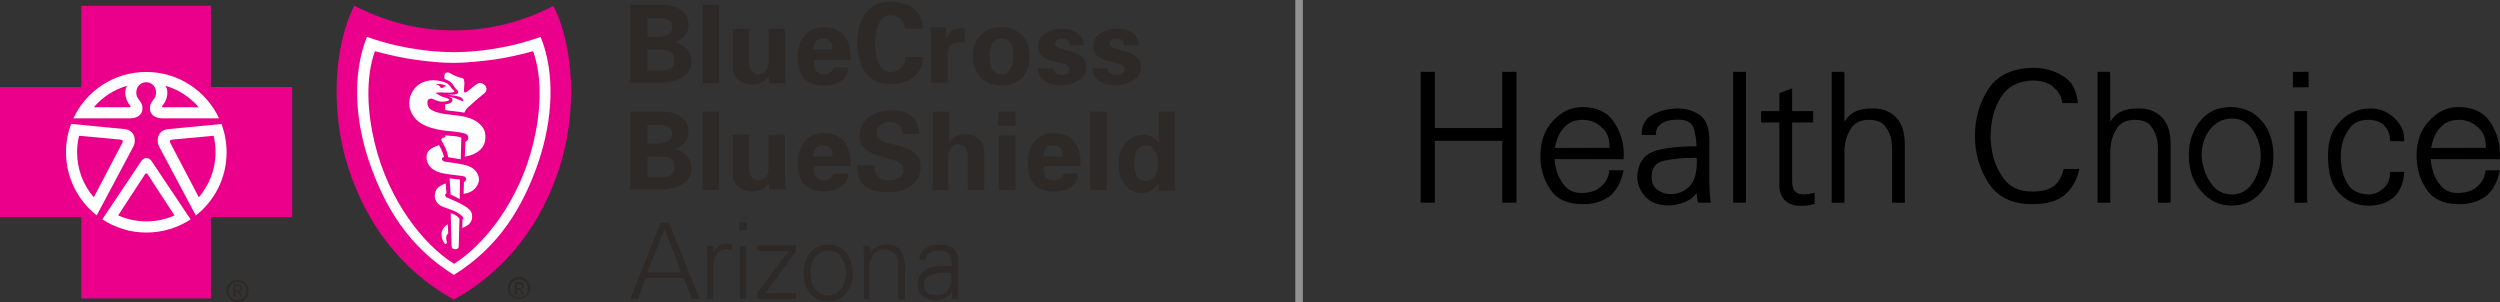 <?xml version="1.0" encoding="UTF-8"?>
<svg xmlns="http://www.w3.org/2000/svg" viewBox="0 0 331.1 40">
  <rect x="0" y="0" width="331.1" height="40" fill="#333333" stroke="none"/>
  <defs>
    <style>
      .cls-1 {
        stroke: #000;
        stroke-miterlimit: 10;
        stroke-width: .2px;
      }

      .cls-2 {
        fill: #fff;
      }

      .cls-3 {
        fill: #2d2926;
        fill-rule: evenodd;
      }

      .cls-4 {
        fill: #eb008b;
      }

      .cls-5 {
        fill: none;
        stroke: #929292;
      }
    </style>
  </defs>
  <g id="Layer_1">
    <line class="cls-5" x1="172.05" x2="172.05" y2="40"/>
    <g>
      <path class="cls-1" d="M189.93,9.61v7.45h9.13v-7.45h1.68v17.13h-1.68v-8.19h-9.13v8.19h-1.68V9.61h1.68Z"/>
      <path class="cls-1" d="M213.24,22.65h1.68c-.38,1.59-1.02,2.71-1.92,3.34s-2,.95-3.31.95c-1.92,0-3.3-.56-4.12-1.68-.82-1.12-1.29-2.36-1.42-3.72-.02-.16-.03-.31-.04-.46,0-.15,0-.3,0-.46,0-1.86.55-3.38,1.66-4.57,1.1-1.18,2.36-1.77,3.76-1.77,1.86,0,3.21.61,4.06,1.82.84,1.22,1.3,2.56,1.36,4.02v.59s-.02.09-.02.14v.14l-9.13-.02c0,.25.02.51.06.78s.1.54.18.83c.21.77.58,1.48,1.14,2.12.55.64,1.31.96,2.27.96h.26c.9-.06,1.59-.27,2.07-.62.48-.35.83-.72,1.05-1.11.13-.24.22-.46.28-.67.06-.21.11-.41.14-.58v-.02h0ZM213.24,19.61s0-.05.02-.08v-.17c0-1.01-.29-1.81-.88-2.4-.58-.59-1.23-.96-1.94-1.1-.13-.03-.25-.06-.38-.07-.13-.02-.25-.02-.38-.02-.24,0-.5.02-.8.06s-.61.14-.92.3c-.43.21-.84.58-1.24,1.12s-.71,1.36-.93,2.45l7.45-.02v-.06h0Z"/>
      <path class="cls-1" d="M218.85,15.34c.88-.52,1.85-.8,2.91-.85.06-.02.13-.02.2-.02h.23c1.12,0,2.08.29,2.89.86.8.58,1.21,1.66,1.21,3.25,0,2.78,0,4.63,0,5.57,0,.94.05,1.69.13,2.26,0,.06,0,.12,0,.18,0,.06.02.11.04.15h-1.49s-.02-.03-.02-.05c-.08-.35-.13-.82-.17-1.42-.22.39-.52.72-.91.98s-.79.45-1.22.58c-.28.09-.56.17-.84.21-.28.05-.52.07-.75.07-1.4,0-2.44-.39-3.11-1.16s-1.01-1.62-1.01-2.56c.09-1.67.77-2.74,2.04-3.21,1.26-.47,3.2-.7,5.8-.7,0-.93-.13-1.79-.39-2.57-.26-.78-1-1.17-2.21-1.17-.93,0-1.66.18-2.19.54s-.79.87-.79,1.51l-1.68-.02c0-1.12.44-1.94,1.33-2.46l-.02.03ZM224.79,20.78c-.08.02-.16.02-.25.02h-.25c-1.42,0-2.72.13-3.89.38-1.18.25-1.76.99-1.76,2.22,0,.82.27,1.43.8,1.82.54.39,1.14.59,1.82.59.08,0,.15,0,.22-.01.07,0,.14-.01.2-.01.33-.03.65-.11.96-.24.31-.13.59-.28.84-.47.41-.32.73-.75.97-1.3s.36-1.26.38-2.13c0-.13,0-.26,0-.4,0-.14-.02-.29-.04-.45v-.02h0Z"/>
      <path class="cls-1" d="M231.13,9.61v17.13h-1.49V9.61h1.49Z"/>
      <path class="cls-1" d="M233.35,14.82h2.41v-2.41l1.49-.57v2.98h2.79v1.3h-2.79v7.83c0,.74.15,1.24.44,1.5.29.26.67.39,1.15.39.22,0,.45-.02.67-.05.23-.03.47-.08.72-.14v1.28c-.3.08-.59.14-.88.18-.28.04-.55.06-.8.06-.93,0-1.63-.24-2.09-.71-.46-.47-.7-1.11-.7-1.92v-8.42h-2.41v-1.3Z"/>
      <path class="cls-1" d="M244.17,9.61v7.08c.17-.63.57-1.16,1.18-1.59.62-.43,1.52-.64,2.72-.64s2.2.38,2.96,1.14c.76.76,1.14,1.93,1.14,3.53v7.62h-1.49v-7.08c0-.16,0-.32-.02-.5-.02-.17-.03-.35-.05-.54-.11-.71-.4-1.36-.85-1.96-.46-.6-1.21-.9-2.25-.9-1.12,0-1.94.4-2.45,1.19-.51.8-.8,1.68-.86,2.64-.02.08-.02.16-.02.24v6.91h-1.49V9.61h1.49,0Z"/>
      <path class="cls-1" d="M272.02,11.42c-.71-.58-1.67-.86-2.89-.86-1.96.09-3.38.87-4.26,2.33s-1.33,3.17-1.33,5.12c0,.25,0,.51.02.77s.05.52.09.79c.19,1.47.71,2.82,1.57,4.05.86,1.23,2.16,1.85,3.89,1.85,1.31,0,2.28-.24,2.92-.72s1.09-1.23,1.36-2.26l1.87-.02c-.28,1.31-.89,2.38-1.82,3.22s-2.38,1.25-4.33,1.25c-2.6,0-4.5-.93-5.68-2.78s-1.77-3.9-1.77-6.14.57-4.27,1.7-6.08c1.14-1.81,3.05-2.77,5.75-2.86.16,0,.32,0,.5.01.17,0,.34.02.5.04,1.17.11,2.25.49,3.24,1.14.99.65,1.57,1.74,1.73,3.29l-1.87-.02c-.09-.82-.5-1.52-1.21-2.09l.02-.03Z"/>
      <path class="cls-1" d="M279.38,9.61v7.08c.17-.63.57-1.16,1.18-1.59.62-.43,1.52-.64,2.72-.64s2.2.38,2.96,1.14c.76.76,1.14,1.93,1.14,3.53v7.62h-1.49v-7.08c0-.16,0-.32-.02-.5-.02-.17-.03-.35-.05-.54-.11-.71-.4-1.36-.85-1.96-.46-.6-1.21-.9-2.25-.9-1.12,0-1.94.4-2.45,1.19-.51.8-.8,1.68-.86,2.64-.02.08-.02.16-.02.24v6.91h-1.49V9.61h1.49-.01Z"/>
      <path class="cls-1" d="M289.98,20.6c0-1.75.49-3.24,1.46-4.47s2.29-1.85,3.96-1.85,3.02.59,4.05,1.77,1.54,2.71,1.54,4.57-.5,3.41-1.51,4.65-2.3,1.86-3.88,1.86-2.91-.62-3.99-1.86-1.62-2.79-1.62-4.65v-.02h0ZM291.48,20.6c.09,1.4.5,2.63,1.22,3.68.72,1.05,1.68,1.57,2.9,1.57s2.15-.54,2.84-1.61,1.05-2.26,1.07-3.55v-.07c0-1.26-.36-2.41-1.07-3.46-.71-1.04-1.63-1.56-2.77-1.56h-.26c-1.21.08-2.17.61-2.88,1.59s-1.05,2.12-1.05,3.43v-.02Z"/>
      <path class="cls-1" d="M305.65,9.61v1.85h-1.87v-1.85h1.87ZM305.46,14.82v11.93h-1.49v-11.93h1.49Z"/>
      <path class="cls-1" d="M315.84,16.55c-.53-.52-1.26-.78-2.19-.78-1.09,0-1.92.36-2.48,1.08-.57.72-.94,1.51-1.11,2.38-.05.24-.08.47-.11.71-.02.24-.04.47-.04.69,0,.19,0,.39.01.59,0,.21.03.41.06.62.09.96.4,1.85.92,2.67.52.82,1.44,1.27,2.75,1.35.74,0,1.42-.27,2.05-.8.62-.54.93-1.26.93-2.18l1.68-.02c-.09,1.4-.54,2.47-1.35,3.19s-1.91,1.09-3.31,1.09-2.61-.5-3.66-1.5c-1.05-1-1.57-2.67-1.57-5.01,0-1.59.32-2.83.95-3.7.63-.88,1.33-1.5,2.11-1.88.39-.2.79-.35,1.17-.44.39-.09.72-.13,1-.13h.17s.04,0,.07-.01c.03,0,.05-.01.07-.01,1.14,0,2.13.39,2.98,1.16s1.31,1.63,1.37,2.56v.43l-1.68-.02c0-.82-.26-1.49-.79-2.01v-.03Z"/>
      <path class="cls-1" d="M329.29,22.65h1.68c-.38,1.59-1.02,2.71-1.92,3.34-.9.63-2,.95-3.31.95-1.92,0-3.3-.56-4.12-1.68s-1.29-2.36-1.42-3.72c-.02-.16-.03-.31-.04-.46,0-.15-.01-.3-.01-.46,0-1.86.55-3.38,1.66-4.57,1.1-1.18,2.36-1.77,3.76-1.77,1.86,0,3.21.61,4.06,1.82.84,1.22,1.3,2.56,1.36,4.02v.59s-.02.09-.02.14v.14l-9.13-.02c0,.25.02.51.06.78s.1.54.18.83c.21.77.58,1.48,1.14,2.12.55.64,1.31.96,2.27.96h.26c.9-.06,1.59-.27,2.07-.62s.83-.72,1.05-1.11c.13-.24.22-.46.28-.67.06-.21.11-.41.14-.58v-.02h0ZM329.29,19.61s0-.05.02-.08v-.17c0-1.01-.29-1.81-.88-2.4-.58-.59-1.23-.96-1.94-1.1-.13-.03-.25-.06-.38-.07-.13-.02-.25-.02-.38-.02-.24,0-.5.02-.8.06s-.61.14-.92.3c-.43.21-.84.58-1.24,1.12s-.71,1.36-.93,2.45l7.45-.02v-.06h0Z"/>
    </g>
  </g>
  <g id="Layer_2">
    <g id="Layer_1-2" data-name="Layer_1">
      <path class="cls-3" d="M83.47,11.03V.64h3.96c1.88-.1,3.76.69,3.76,2.67,0,1.19-.79,1.98-1.88,2.27h0c1.29.3,2.27,1.19,2.27,2.67,0,2.08-2.57,2.77-4.15,2.67h-3.96s0,.1,0,.1ZM87.53,4.8c.89,0,1.48-.4,1.48-1.19s-.49-1.19-1.48-1.19h-1.78v2.47h1.78v-.1ZM87.53,9.34c1.09,0,1.78-.2,1.78-1.38s-.69-1.38-1.78-1.38h-1.78v2.77h1.78Z"/>
      <path class="cls-3" d="M93.06,11.03h2.18V.64h-2.18v10.38Z"/>
      <path class="cls-3" d="M101.77,10.14c-.49.69-1.19,1.09-2.27,1.09-.69,0-2.08-.59-2.37-1.58-.1-.49-.1-.89-.1-1.19V3.81h2.18v4.35c0,.79.2,1.68,1.29,1.68.69,0,1.29-.59,1.29-1.68V3.81h2.18v5.93c0,.4,0,.89.1,1.29h-2.18s-.1-.89-.1-.89Z"/>
      <path class="cls-3" d="M107.8,8.06c0,.89.1,1.78,1.29,1.78.79,0,1.09-.3,1.29-.89h1.98c-.2,1.78-1.58,2.37-3.26,2.37-2.47,0-3.46-1.38-3.46-3.86,0-2.18,1.29-3.86,3.46-3.86,1.38,0,2.47.49,3.07,1.68.2.4.3.79.4,1.29s.1.89.1,1.38h-4.85s0,.1,0,.1ZM110.27,6.58c0-.79-.2-1.48-1.29-1.48-.99,0-1.19.69-1.29,1.48h2.57Z"/>
      <path class="cls-3" d="M119.86,4c0-1.09-.69-1.98-1.98-1.98-1.58,0-1.98,2.37-1.98,3.76,0,1.48.4,3.76,1.98,3.76,1.38,0,1.98-.89,1.98-1.98h2.37c-.1,2.57-1.98,3.56-4.35,3.56-2.97,0-4.35-2.37-4.35-5.44s1.38-5.44,4.35-5.44c2.37,0,4.25.99,4.35,3.56h-2.37v.2Z"/>
      <path class="cls-3" d="M125.3,3.81v1.29h0c.49-1.19,1.38-1.38,2.47-1.38v1.88h-.89c-.4,0-.79.2-1.09.49-.2.4-.3.79-.3,1.29v3.56h-2.18v-5.83c0-.3,0-.89-.1-1.48h2.08v.2Z"/>
      <path class="cls-3" d="M132.62,11.32c-2.37,0-3.76-1.58-3.76-3.86s1.38-3.86,3.76-3.86,3.76,1.58,3.76,3.86-1.38,3.86-3.76,3.86M132.62,9.84c1.29,0,1.58-1.29,1.58-2.37,0-1.19-.2-2.37-1.58-2.37-1.29,0-1.58,1.29-1.58,2.37s.3,2.37,1.58,2.37"/>
      <path class="cls-3" d="M141.62,5.78c0-.49-.49-.69-.99-.69-.59,0-.89.2-.89.69,0,1.19,4.15.49,4.15,3.16,0,1.58-1.98,2.37-3.26,2.37-1.68,0-3.16-.69-3.16-2.27h1.98c0,.59.59.89,1.19.89s.99-.2.99-.79-.99-.79-1.48-.89c-1.38-.3-2.67-.59-2.67-2.27,0-1.48,1.88-2.18,3.07-2.18,1.48,0,2.87.59,2.97,2.18h-1.88v-.2h0Z"/>
      <path class="cls-3" d="M148.84,5.78c0-.49-.49-.69-.99-.69-.59,0-.89.2-.89.69,0,1.19,4.15.49,4.15,3.16,0,1.58-1.98,2.37-3.26,2.37-1.68,0-3.16-.69-3.16-2.27h1.98c0,.59.59.89,1.19.89s1.09-.2,1.09-.79-1.09-.79-1.48-.89c-1.38-.3-2.67-.59-2.67-2.27,0-1.48,1.88-2.18,3.07-2.18,1.48,0,2.87.59,2.97,2.18h-1.98v-.2h0Z"/>
      <path class="cls-3" d="M83.47,25.17v-10.38h3.96c1.88-.1,3.76.69,3.76,2.67,0,1.19-.79,1.98-1.88,2.27h0c1.29.3,2.27,1.19,2.27,2.67,0,2.08-2.57,2.77-4.15,2.67h-3.96s0,.1,0,.1ZM87.53,18.94c.89,0,1.48-.4,1.48-1.19s-.49-1.19-1.48-1.19h-1.78v2.47h1.78s0-.1,0-.1ZM87.53,23.49c1.09,0,1.78-.2,1.78-1.38s-.69-1.38-1.78-1.38h-1.78v2.77h1.78Z"/>
      <path class="cls-3" d="M93.06,25.17h2.18v-10.38h-2.18v10.38Z"/>
      <path class="cls-3" d="M101.77,24.28c-.49.69-1.19,1.09-2.27,1.09-.69,0-2.08-.59-2.37-1.58-.1-.49-.1-.89-.1-1.19v-4.75h2.18v4.35c0,.79.2,1.68,1.29,1.68.69,0,1.29-.59,1.29-1.68v-4.35h2.18v5.93c0,.4,0,.89.1,1.29h-2.18l-.1-.79Z"/>
      <path class="cls-3" d="M107.8,22.1c0,.89.1,1.78,1.29,1.78.79,0,1.09-.3,1.29-.89h1.98c-.2,1.78-1.58,2.37-3.26,2.37-2.47,0-3.46-1.38-3.46-3.86,0-2.18,1.29-3.86,3.46-3.86,1.38,0,2.47.49,3.07,1.68.2.4.3.79.4,1.29s.1.89.1,1.38h-4.85v.1ZM110.27,20.72c0-.79-.2-1.48-1.29-1.48-.99,0-1.19.69-1.29,1.48h2.57Z"/>
      <path class="cls-3" d="M119.57,17.75c-.1-1.09-.69-1.58-1.78-1.58-.79,0-1.68.4-1.68,1.38,0,1.09.99,1.29,1.88,1.48,1.58.4,3.96.89,3.96,2.97,0,2.57-2.27,3.46-4.45,3.46-2.37,0-4.05-.89-3.96-3.56h2.27c-.1,1.19.59,1.98,1.78,1.98.89,0,2.08-.3,2.08-1.38,0-1.19-1.48-1.29-2.37-1.58-1.48-.4-3.46-.99-3.46-2.87,0-2.37,2.18-3.46,4.35-3.46,1.98,0,3.56,1.09,3.56,3.16h-2.18Z"/>
      <path class="cls-3" d="M123.52,25.17v-10.38h2.18v4.05h0c.49-.69,1.09-1.09,2.18-1.09.69,0,2.08.49,2.37,1.58.1.49.1.89.1,1.19v4.65h-2.18v-4.35c0-.79-.2-1.68-1.29-1.68-.69,0-1.29.59-1.29,1.68v4.35s-2.08,0-2.08,0Z"/>
      <path class="cls-3" d="M132.22,16.66h2.27v-1.88h-2.27v1.88ZM132.32,25.17h2.18v-7.22h-2.18v7.22Z"/>
      <path class="cls-3" d="M138.26,22.1c0,.89.1,1.78,1.29,1.78.79,0,1.09-.3,1.29-.89h1.98c-.2,1.78-1.58,2.37-3.26,2.37-2.47,0-3.46-1.38-3.46-3.86,0-2.18,1.29-3.86,3.46-3.86,1.38,0,2.47.49,3.07,1.68.2.4.3.79.4,1.29.1.49.1.89.1,1.38h-4.85v.1h0ZM140.73,20.72c0-.79-.2-1.48-1.29-1.48-.99,0-1.19.69-1.29,1.48h2.57Z"/>
      <path class="cls-3" d="M144.39,25.17h2.18v-10.38h-2.18v10.38Z"/>
      <path class="cls-3" d="M153.39,14.78h2.18v9c0,.49,0,.99.1,1.48h-2.18c0-.4-.1-.69-.1-.99h0c-.49.89-1.29,1.29-2.18,1.29-2.08,0-3.07-1.98-3.07-3.86,0-1.98,1.19-3.86,3.36-3.86.79,0,1.48.49,1.98,1.09h0v-4.15h-.1,0ZM151.8,23.98c1.19,0,1.58-1.38,1.58-2.37s-.4-2.37-1.58-2.37c-1.38,0-1.58,1.29-1.58,2.37s.2,2.37,1.58,2.37h0Z"/>
      <path class="cls-3" d="M68.44,38.12v-.49h.3c.2,0,.4,0,.4.2,0,.3-.2.3-.4.3h-.3ZM68.44,38.32h.3l.4.69h.3l-.49-.69c.2,0,.4-.2.4-.49s-.2-.49-.59-.49h-.59v1.68h.3v-.69h0ZM68.74,39.6c.79,0,1.48-.59,1.48-1.48,0-.79-.69-1.48-1.48-1.48s-1.48.59-1.48,1.48.69,1.48,1.48,1.48h0ZM67.55,38.22c0-.69.49-1.19,1.19-1.19s1.19.49,1.19,1.19-.49,1.19-1.19,1.19-1.19-.49-1.19-1.19h0Z"/>
      <path class="cls-3" d="M31.16,38.42v-.49h.3c.2,0,.4,0,.4.2,0,.3-.2.3-.4.3h-.3ZM31.16,38.62h.3l.4.69h.3l-.49-.69c.2,0,.4-.2.4-.49s-.2-.49-.59-.49h-.59v1.68h.3s0-.69,0-.69ZM31.46,40c.79,0,1.48-.59,1.48-1.48,0-.79-.69-1.48-1.48-1.48s-1.48.59-1.48,1.48c0,.79.69,1.48,1.48,1.48h0ZM30.27,38.52c0-.69.49-1.19,1.19-1.19s1.19.49,1.19,1.19-.49,1.19-1.19,1.19-1.19-.49-1.19-1.19h0Z"/>
      <path class="cls-3" d="M90.2,36.04l-2.18-5.74-2.27,5.74h4.45ZM83.47,39.6l4.05-10.09h1.09l4.05,10.09h-.99l-1.09-2.77h-5.04l-1.09,2.77h-.99Z"/>
      <path class="cls-3" d="M94.45,39.6h-.79v-5.44c0-.59,0-1.09-.1-1.58h.89v.99h0c.3-.69.89-1.19,1.58-1.29h.89v.79c-.2,0-.4-.1-.49-.1-1.29,0-1.88.89-1.98,2.27,0,0,0,4.35,0,4.35Z"/>
      <path class="cls-3" d="M98.01,39.6h.79v-7.02h-.79v7.02ZM97.91,30.51h.99v-1.09h-.99v1.09Z"/>
      <path class="cls-3" d="M100.28,38.81l4.15-5.54h-4.15v-.79h5.14v.79l-4.05,5.54h4.05v.79h-5.14v-.79Z"/>
      <path class="cls-3" d="M109.68,33.18c-1.68,0-2.37,1.68-2.37,2.97s.69,2.97,2.37,2.97,2.37-1.68,2.37-2.97c0-1.38-.69-2.97-2.37-2.97M112.94,36.14c0,1.88-.99,3.76-3.26,3.76s-3.26-1.88-3.26-3.76,1.09-3.76,3.26-3.76,3.26,1.88,3.26,3.76"/>
      <path class="cls-3" d="M115.31,39.6h-.89v-5.44c0-.59,0-1.09-.1-1.58h.89v1.09h0c.49-.89,1.29-1.29,2.18-1.29,2.27,0,2.47,2.08,2.47,2.87v4.45h-.89v-4.65c0-1.19-.69-1.98-1.88-1.98-1.38,0-1.98,1.19-1.98,2.47v4.05h.2Z"/>
      <path class="cls-3" d="M123.92,39.11c1.88,0,2.18-1.48,2.08-2.97-1.19,0-3.66-.2-3.66,1.58,0,.89.69,1.38,1.58,1.38h0ZM125.99,34.66c-.1-1.19-.69-1.48-1.68-1.48-.89,0-1.58.3-1.68,1.19h-.89c.2-1.48,1.29-1.98,2.67-1.98,1.58,0,2.57.69,2.47,2.37v3.26c0,.59,0,1.09.1,1.58h-.89v-1.09h0v.1c-.3.59-1.29,1.19-2.18,1.19-1.29,0-2.37-.79-2.37-2.18,0-.99.59-1.68,1.38-2.08.89-.4,2.18-.3,3.16-.3v-.59s-.1,0-.1,0Z"/>
    </g>
    <g id="Layer_2-2" data-name="Layer_2">
      <g>
        <path class="cls-4" d="M27.93,11.52V.76H10.77v10.77H0v17.22h10.77v10.77h17.16v-10.77h10.77V11.52h-10.77Z"/>
        <path class="cls-4" d="M73.3.78c-4.16,2.11-8.32,3.23-13.19,3.24-4.88,0-9.03-1.17-13.19-3.26-2.74,5.38-3.16,14.13-.8,21.44,2.28,7.04,6.7,13.46,13.99,17.48,7.3-4.03,11.72-10.44,13.99-17.48,2.36-7.31,1.93-16.03-.8-21.42"/>
        <path class="cls-2" d="M25.94,28.53v.02l-4.89-9.18c-.36-.78-.2-2.08,1.14-2.26l7.14-.69h0c.44,1.17.68,2.43.68,3.75,0,3.39-1.59,6.42-4.07,8.37"/>
        <path class="cls-2" d="M25.23,29.06h0c-1.67,1.1-3.69,1.74-5.84,1.74s-4.16-.64-5.84-1.75h0l5.18-7.74c.39-.54.96-.49,1.33,0l5.18,7.74h0Z"/>
        <path class="cls-2" d="M8.74,20.16c0-1.32.24-2.58.68-3.75h0l7.13.69c1.34.19,1.49,1.48,1.14,2.26l-4.89,9.18v-.02c-2.47-1.95-4.06-4.97-4.06-8.37"/>
        <path class="cls-4" d="M19.37,22.97c-.06,0-.11.03-.15.08l-3.57,5.48c1.14.5,2.4.79,3.73.79s2.59-.28,3.73-.79l-3.58-5.48c-.04-.06-.1-.08-.15-.08"/>
        <path class="cls-4" d="M15.88,18.48l-5.41-.5c-.17.7-.26,1.43-.26,2.18,0,2.28.83,4.36,2.21,5.97l3.79-7.23c.09-.22.06-.4-.33-.42"/>
        <path class="cls-2" d="M19.37,9.53c4.26,0,7.94,2.51,9.64,6.14h-7.57c-1.08-.02-1.55-.65-1.58-1.17-.03-.61.07-.8.57-1.45.54-.73.17-2.13-1.07-2.16-1.24.02-1.61,1.42-1.07,2.16.5.65.6.84.57,1.45-.02.51-.49,1.15-1.57,1.17h-7.57c1.69-3.63,5.37-6.14,9.64-6.14"/>
        <path class="cls-4" d="M26.33,14.21c-1.15-1.34-2.67-2.34-4.41-2.85.54.9.1,2.07-.41,2.63-.09.09-.05.2.04.22h4.79,0Z"/>
        <path class="cls-4" d="M22.87,18.48c-.39.03-.42.2-.33.42l3.79,7.23c1.37-1.6,2.22-3.69,2.22-5.97,0-.74-.09-1.47-.26-2.18l-5.4.5h-.02Z"/>
        <path class="cls-4" d="M16.83,11.36c-1.74.5-3.27,1.5-4.41,2.85h4.79c.09-.02.13-.12.03-.22-.5-.55-.94-1.73-.41-2.63"/>
        <path class="cls-2" d="M71.35,21.36c-2.05,6.01-5.24,11.33-11.24,15.05h0c-6-3.72-9.2-9.04-11.24-15.05-1.82-5.34-2.26-11.59-.27-16.47,3,1.03,4.76,1.34,6.39,1.6,1.52.24,2.88.39,5.11.42h0c2.23-.03,3.59-.18,5.11-.42,1.63-.26,3.39-.57,6.39-1.6,2,4.88,1.55,11.13-.26,16.47"/>
        <path class="cls-4" d="M65.32,7.9c-1.75.23-3.49.41-5.2.43h0c-1.71,0-3.45-.19-5.2-.43-1.75-.24-3.45-.64-5.27-1.12-1.28,3.6-1,8.15-.02,12.19,1.84,7.62,6.44,13.42,10.5,15.97,4.05-2.55,8.66-8.35,10.5-15.97.98-4.04,1.25-8.59-.02-12.19-1.82.48-3.51.88-5.27,1.12"/>
        <path class="cls-2" d="M64.41,11.96c-.09.3-.17.3-.36.47-.41.37-.95.75-1.47,1.26-.34.33-.66.51-.91.9-.06.09-.18.33-.18.33-.9-.18-1.82-.2-2.52-.34l-.03-.77s.9,0,.99-.55c0-.03-.02-.2-.12-.27-.12-.09-.4-.19-.45-.21.68.11,1.29.36,1.99.66.04-.07-.07-.34-.13-.39-.1-.11-.21-.19-.45-.26-.43-.11-1.45-.24-1.45-.24,0,0,.38,0,.87-.03.22-.04.45-.12.48-.2.05-.11-.02-.28-.17-.44-.1-.11-.21-.21-.29-.33-.11-.15-.24-.42-.43-.58-.23-.27-.92-.53-.92-.53,0,0-.06-.46.06-.68.08-.17.45-.19.57-.13.51.29,1.1.6,1.79.73.15.11.15.14.19.35.1.45-.08,1.14,0,1.45.05.11.15.1.23.06.64-.35,1.08-.94,1.72-1.22.31-.13,1.17.31.98.94"/>
        <path class="cls-2" d="M61.56,20.78s.08-1.36.09-2.02c.37-.14.45-.49.31-.79-.08-.17-.35-.28-.5-.32-.75-.19-1.43-.23-2.21-.31-.68-.07-1.22-.16-1.84-.33-1.28-.33-2.35-.91-2.92-2.08-.7-1.43-.07-3.21,1.3-3.93,1.04-.54,2.22-.44,3.26-.04.37.14.56.45.78.76.1.14.26.19.35.35.05.09-.07.13-.12.14-.23.07-1,.08-1.26.05-.32-.04-.84-.02-1.15.04.33.19.68.42,1.01.54.2.07.36.07.54.17.08.04.3.1.3.21-.02.1-.21.14-.34.18-.3.08-.7.1-1.08,0-.59-.14-.88-.48-1.26-.28-.25.15-.25.48-.17.82.13.53.69.75,1.16.91,1.63.52,3.38.23,4.98,1.05.61.32,1.32.96,1.44,1.65.54,2.86-2.68,3.19-2.68,3.19"/>
        <path class="cls-2" d="M58.98,17.93s.33.03,1.11.09c.6.04,1.01.21,1.01.21l-.08,2.87c-.64-.12-1.06-.19-1.65-.27-.2-1.04-.45-1.39-.87-2.17-.1-.18,0-.24,0-.29.06-.11.47-.21.47-.21v-.25h0Z"/>
        <path class="cls-2" d="M63.35,24.19c-.11.46-.41.83-.9,1.14-.51.31-1.05.33-1.05.33l.05-1.57s.12-.03.2-.13.1-.17.08-.31c-.02-.09-.09-.21-.23-.27-.16-.07-.4-.09-.49-.1-.78-.09-1.49-.18-2.25-.31-1.37-.23-2.35-1.02-2.26-2.33.06-.88.98-1.16,1.64-1.43.22.39.41.79.48.99.12.36.19.58.19.58,0,0-.3.05-.27.3.02.21.26.31.41.33.97.14,2.24.3,2.93.52.45.16.89.41,1.15.76.39.53.47.96.35,1.5"/>
        <path class="cls-2" d="M59.55,23.62c.62.07.86.09,1.38.16l-.05,2.6-.6-.33-.6-.29-.13-2.15Z"/>
        <path class="cls-2" d="M61.97,29.79c-.34.29-.75.39-.75.39l.04-1.11s.12-.11.09-.25c-.06-.23-.85-.76-1.28-.92-.44-.17-1.01-.34-1.42-.51-.96-.42-1.31-1.26-.91-2.17.14-.34.52-.57.73-.69.23-.14.56-.24.56-.24l.1,1.31s-.13.05-.16.16c-.07.23.14.36.2.39.62.28,1.54.64,2.21,1.04.86.5,1.15.87,1.15,1.47,0,.54-.23.89-.55,1.16"/>
        <path class="cls-2" d="M60.75,32.62c0,.21-.08.37-.47.38-.33,0-.46-.11-.47-.45-.05-1.49-.12-4.31-.12-4.31,0,0,.43.13.62.25.06.04.29.18.47.38.04.06.07.07.07.16-.02,1.1-.09,3.12-.1,3.6"/>
        <path class="cls-2" d="M59.1,31.39c-.06.4.11.56.07.75-.07.3-.26.21-.37,0-.16-.31-.26-.45-.31-.91-.07-.73.3-1.08.46-1.26.18-.18.35-.27.35-.27l.06,1.23s-.2.08-.26.47"/>
        <path class="cls-4" d="M58.11,11.29c.21.15.16.41.45.35.15-.02.24-.12.38-.21.02,0,.17,0,.22.03-.33-.33-.97-.33-1.39-.35.11.21.23.1.36.18"/>
      </g>
    </g>
  </g>
</svg>